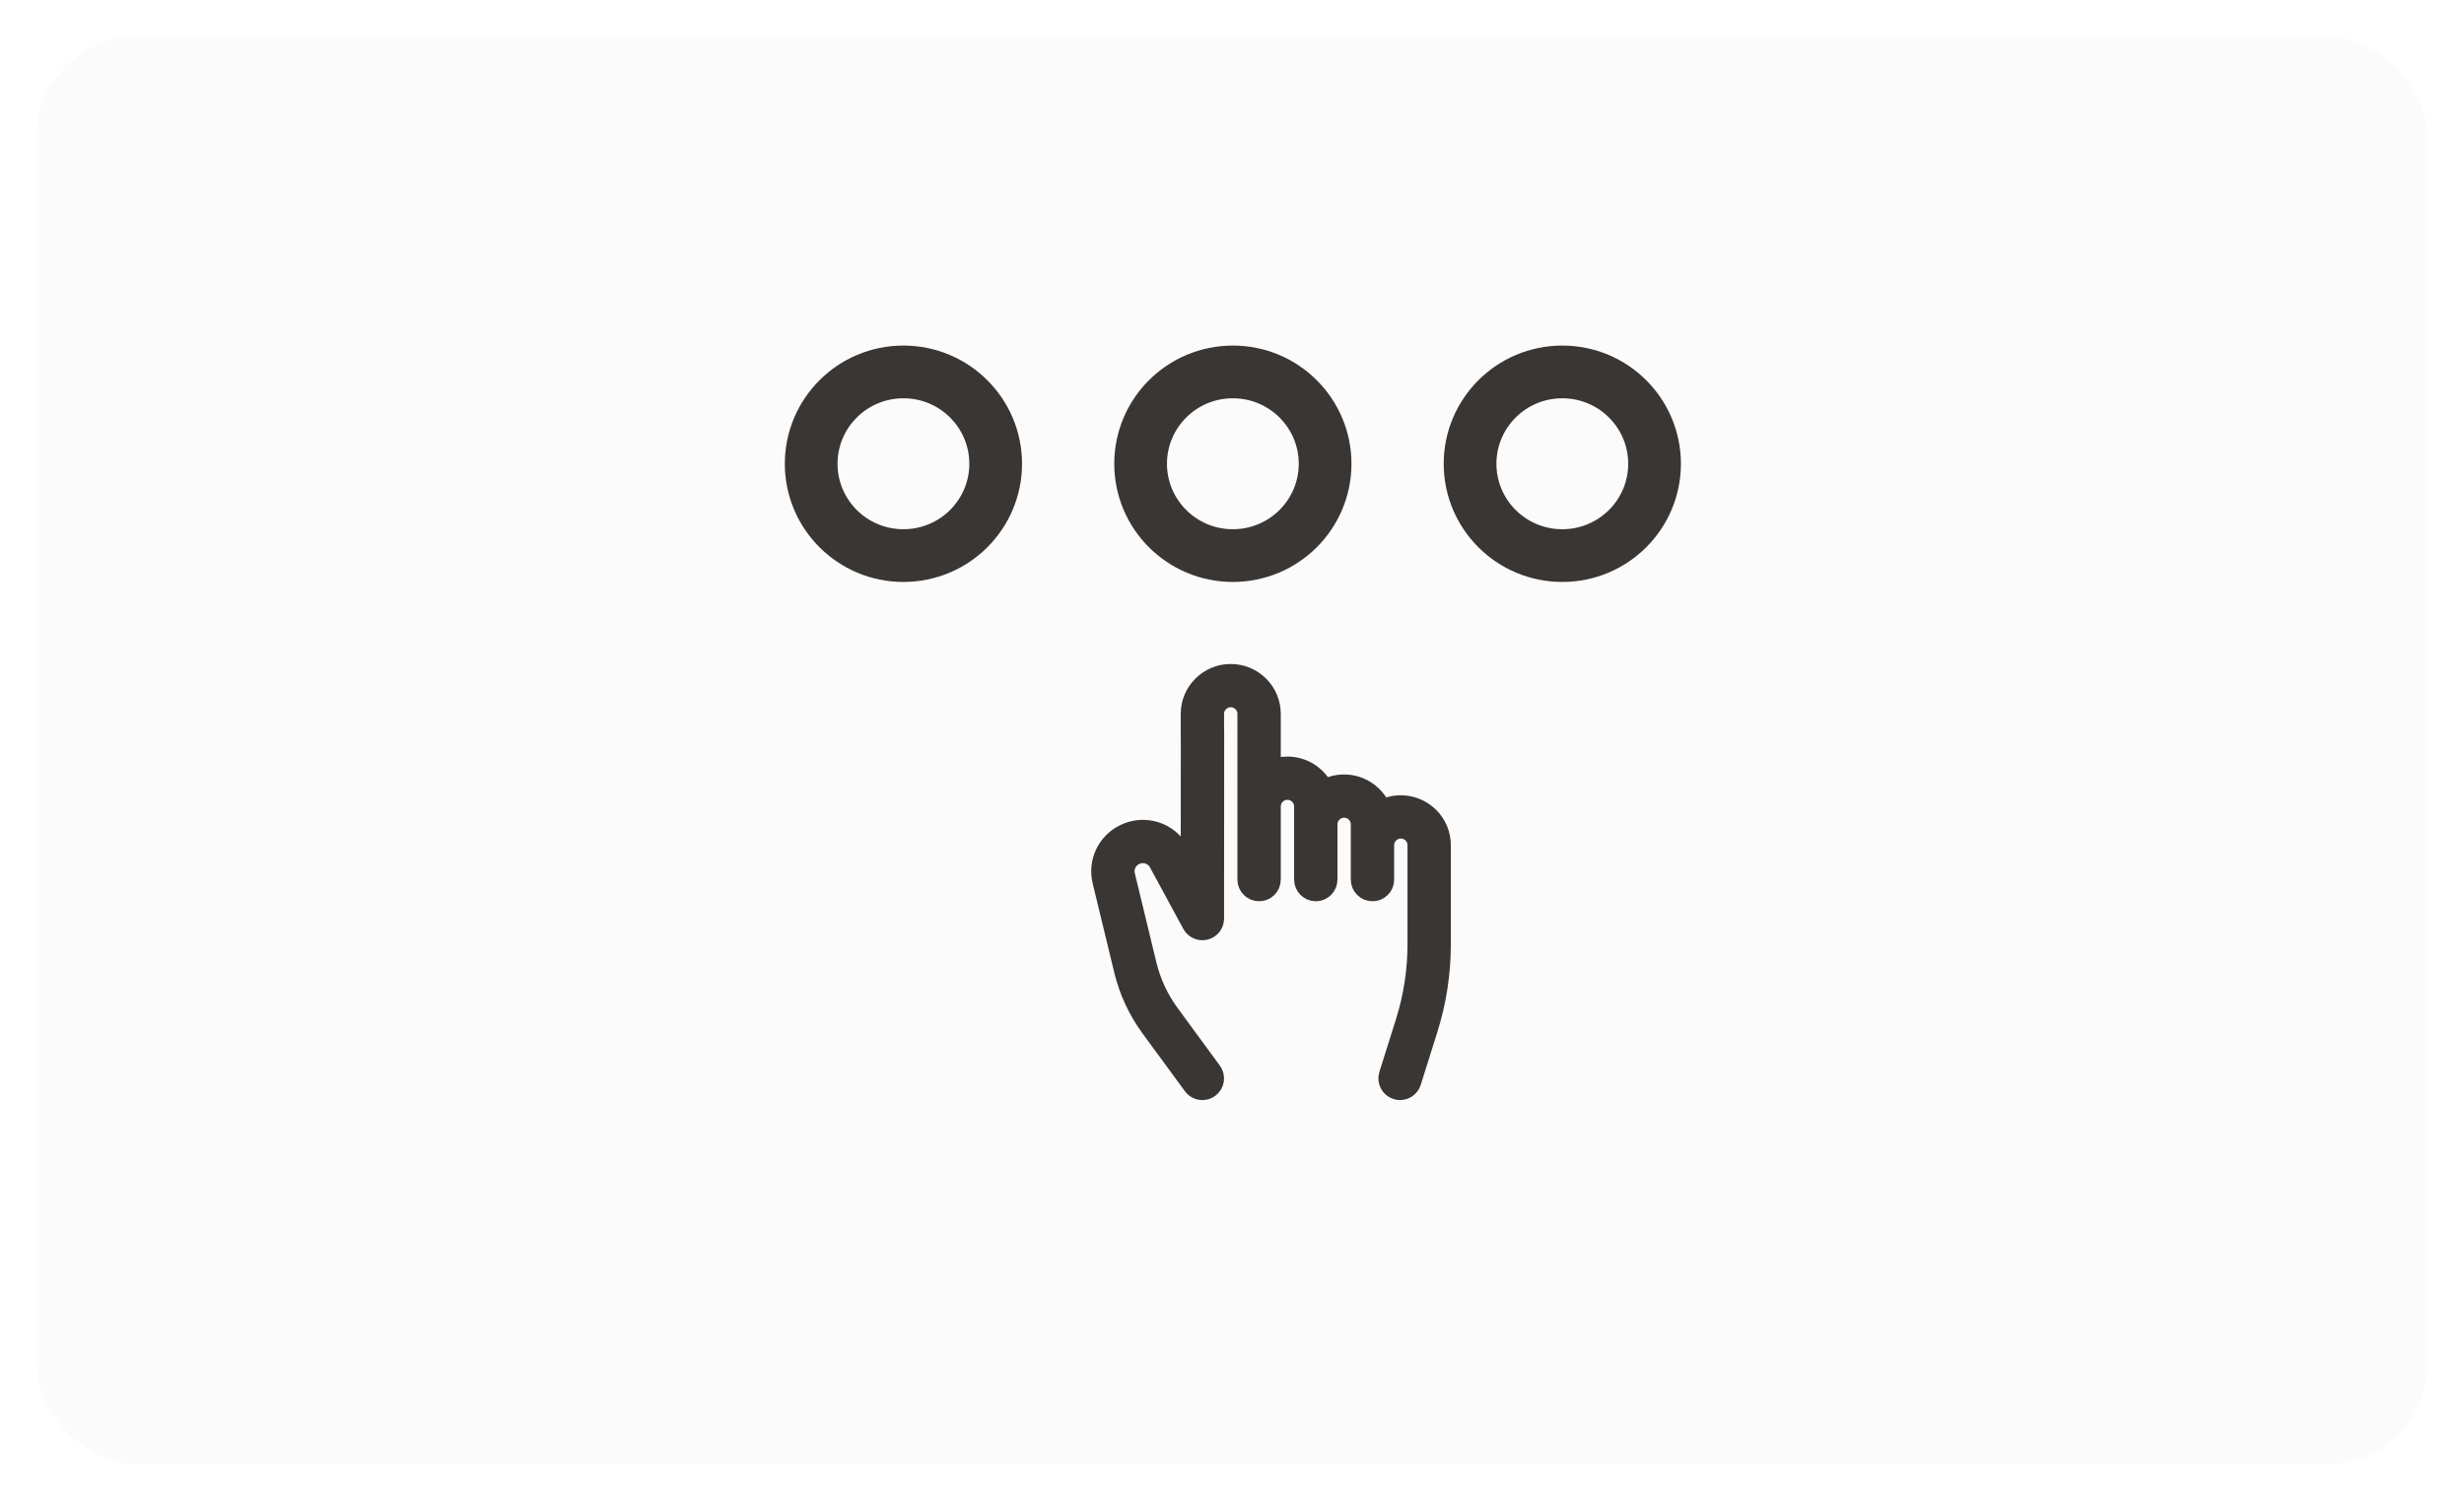 <?xml version="1.0" encoding="UTF-8"?> <svg xmlns="http://www.w3.org/2000/svg" width="270" height="165" viewBox="0 0 270 165" fill="none"> <g opacity="0.89" filter="url(#filter0_d)"> <rect x="4" width="262" height="156.451" rx="11" fill="#FBFBFB"></rect> </g> <path d="M124.332 93.714C125.298 93.229 126.457 93.591 126.971 94.54L130.619 101.271C130.9 101.79 131.499 102.052 132.072 101.907C132.645 101.763 133.047 101.249 133.047 100.659L133.06 80.069C133.059 79.358 132.481 78.782 131.768 78.782C131.054 78.782 130.476 79.358 130.476 80.069L130.464 95.567L129.244 93.317C128.061 91.133 125.392 90.298 123.168 91.416C121.266 92.373 120.286 94.482 120.786 96.547L123.151 106.315C123.703 108.598 124.689 110.717 126.08 112.614L130.712 118.932C130.965 119.277 131.358 119.459 131.756 119.459C132.021 119.459 132.288 119.379 132.518 119.211C133.094 118.792 133.219 117.986 132.798 117.412L128.166 111.095C126.977 109.474 126.135 107.663 125.662 105.711L123.297 95.943C123.08 95.046 123.506 94.13 124.332 93.714Z" fill="#393634" stroke="#393634" stroke-width="2.166" stroke-linecap="round" stroke-linejoin="round"></path> <path d="M153.499 88.228C152.737 88.228 152.02 88.422 151.394 88.764C150.76 87.118 149.159 85.947 147.287 85.947C146.48 85.947 145.723 86.166 145.073 86.545C144.377 85.037 142.847 83.986 141.075 83.986C140.428 83.986 139.814 84.127 139.261 84.378V78.224C139.261 75.807 137.288 73.841 134.863 73.841C132.438 73.841 130.465 75.807 130.465 78.224V80.455C130.465 81.166 131.043 81.742 131.757 81.742C132.47 81.742 133.048 81.166 133.048 80.455V78.224C133.048 77.227 133.862 76.416 134.863 76.416C135.863 76.416 136.677 77.227 136.677 78.224V96.388C136.677 97.099 137.255 97.675 137.969 97.675C138.682 97.675 139.261 97.099 139.261 96.388V88.369C139.261 87.372 140.074 86.561 141.075 86.561C142.075 86.561 142.889 87.372 142.889 88.369V96.388C142.889 97.099 143.468 97.675 144.181 97.675C144.895 97.675 145.473 97.099 145.473 96.388V90.329C145.473 89.332 146.287 88.521 147.287 88.521C148.288 88.521 149.101 89.332 149.101 90.329V96.388C149.101 97.099 149.68 97.675 150.393 97.675C151.107 97.675 151.685 97.099 151.685 96.388V92.61C151.685 91.613 152.499 90.802 153.499 90.802C154.5 90.802 155.314 91.613 155.314 92.61V103.472C155.314 106.366 154.873 109.234 154.004 111.996L152.182 117.786C151.968 118.465 152.347 119.187 153.028 119.4C153.156 119.44 153.286 119.459 153.415 119.459C153.964 119.459 154.474 119.107 154.647 118.557L156.469 112.766C157.417 109.755 157.897 106.628 157.897 103.472V92.61C157.897 90.194 155.925 88.228 153.499 88.228Z" fill="#393634" stroke="#393634" stroke-width="2.166" stroke-linecap="round" stroke-linejoin="round"></path> <path d="M109.104 50.818C109.104 56.366 104.588 60.88 98.996 60.88C93.404 60.88 88.888 56.366 88.888 50.818C88.888 45.27 93.404 40.755 98.996 40.755C104.588 40.755 109.104 45.27 109.104 50.818Z" stroke="#393634" stroke-width="5.776"></path> <path d="M145.202 50.818C145.202 56.366 140.686 60.88 135.094 60.88C129.502 60.88 124.986 56.366 124.986 50.818C124.986 45.27 129.502 40.755 135.094 40.755C140.686 40.755 145.202 45.27 145.202 50.818Z" stroke="#393634" stroke-width="5.776"></path> <path d="M181.303 50.818C181.303 56.366 176.787 60.88 171.195 60.88C165.603 60.88 161.087 56.366 161.087 50.818C161.087 45.27 165.603 40.755 171.195 40.755C176.787 40.755 181.303 45.27 181.303 50.818Z" stroke="#393634" stroke-width="5.776"></path> <defs> <filter id="filter0_d" x="0" y="0" width="270" height="164.451" filterUnits="userSpaceOnUse" color-interpolation-filters="sRGB"> <feFlood flood-opacity="0" result="BackgroundImageFix"></feFlood> <feColorMatrix in="SourceAlpha" type="matrix" values="0 0 0 0 0 0 0 0 0 0 0 0 0 0 0 0 0 0 127 0"></feColorMatrix> <feOffset dy="4"></feOffset> <feGaussianBlur stdDeviation="2"></feGaussianBlur> <feColorMatrix type="matrix" values="0 0 0 0 0 0 0 0 0 0 0 0 0 0 0 0 0 0 0.12 0"></feColorMatrix> <feBlend mode="normal" in2="BackgroundImageFix" result="effect1_dropShadow"></feBlend> <feBlend mode="normal" in="SourceGraphic" in2="effect1_dropShadow" result="shape"></feBlend> </filter> </defs> </svg> 